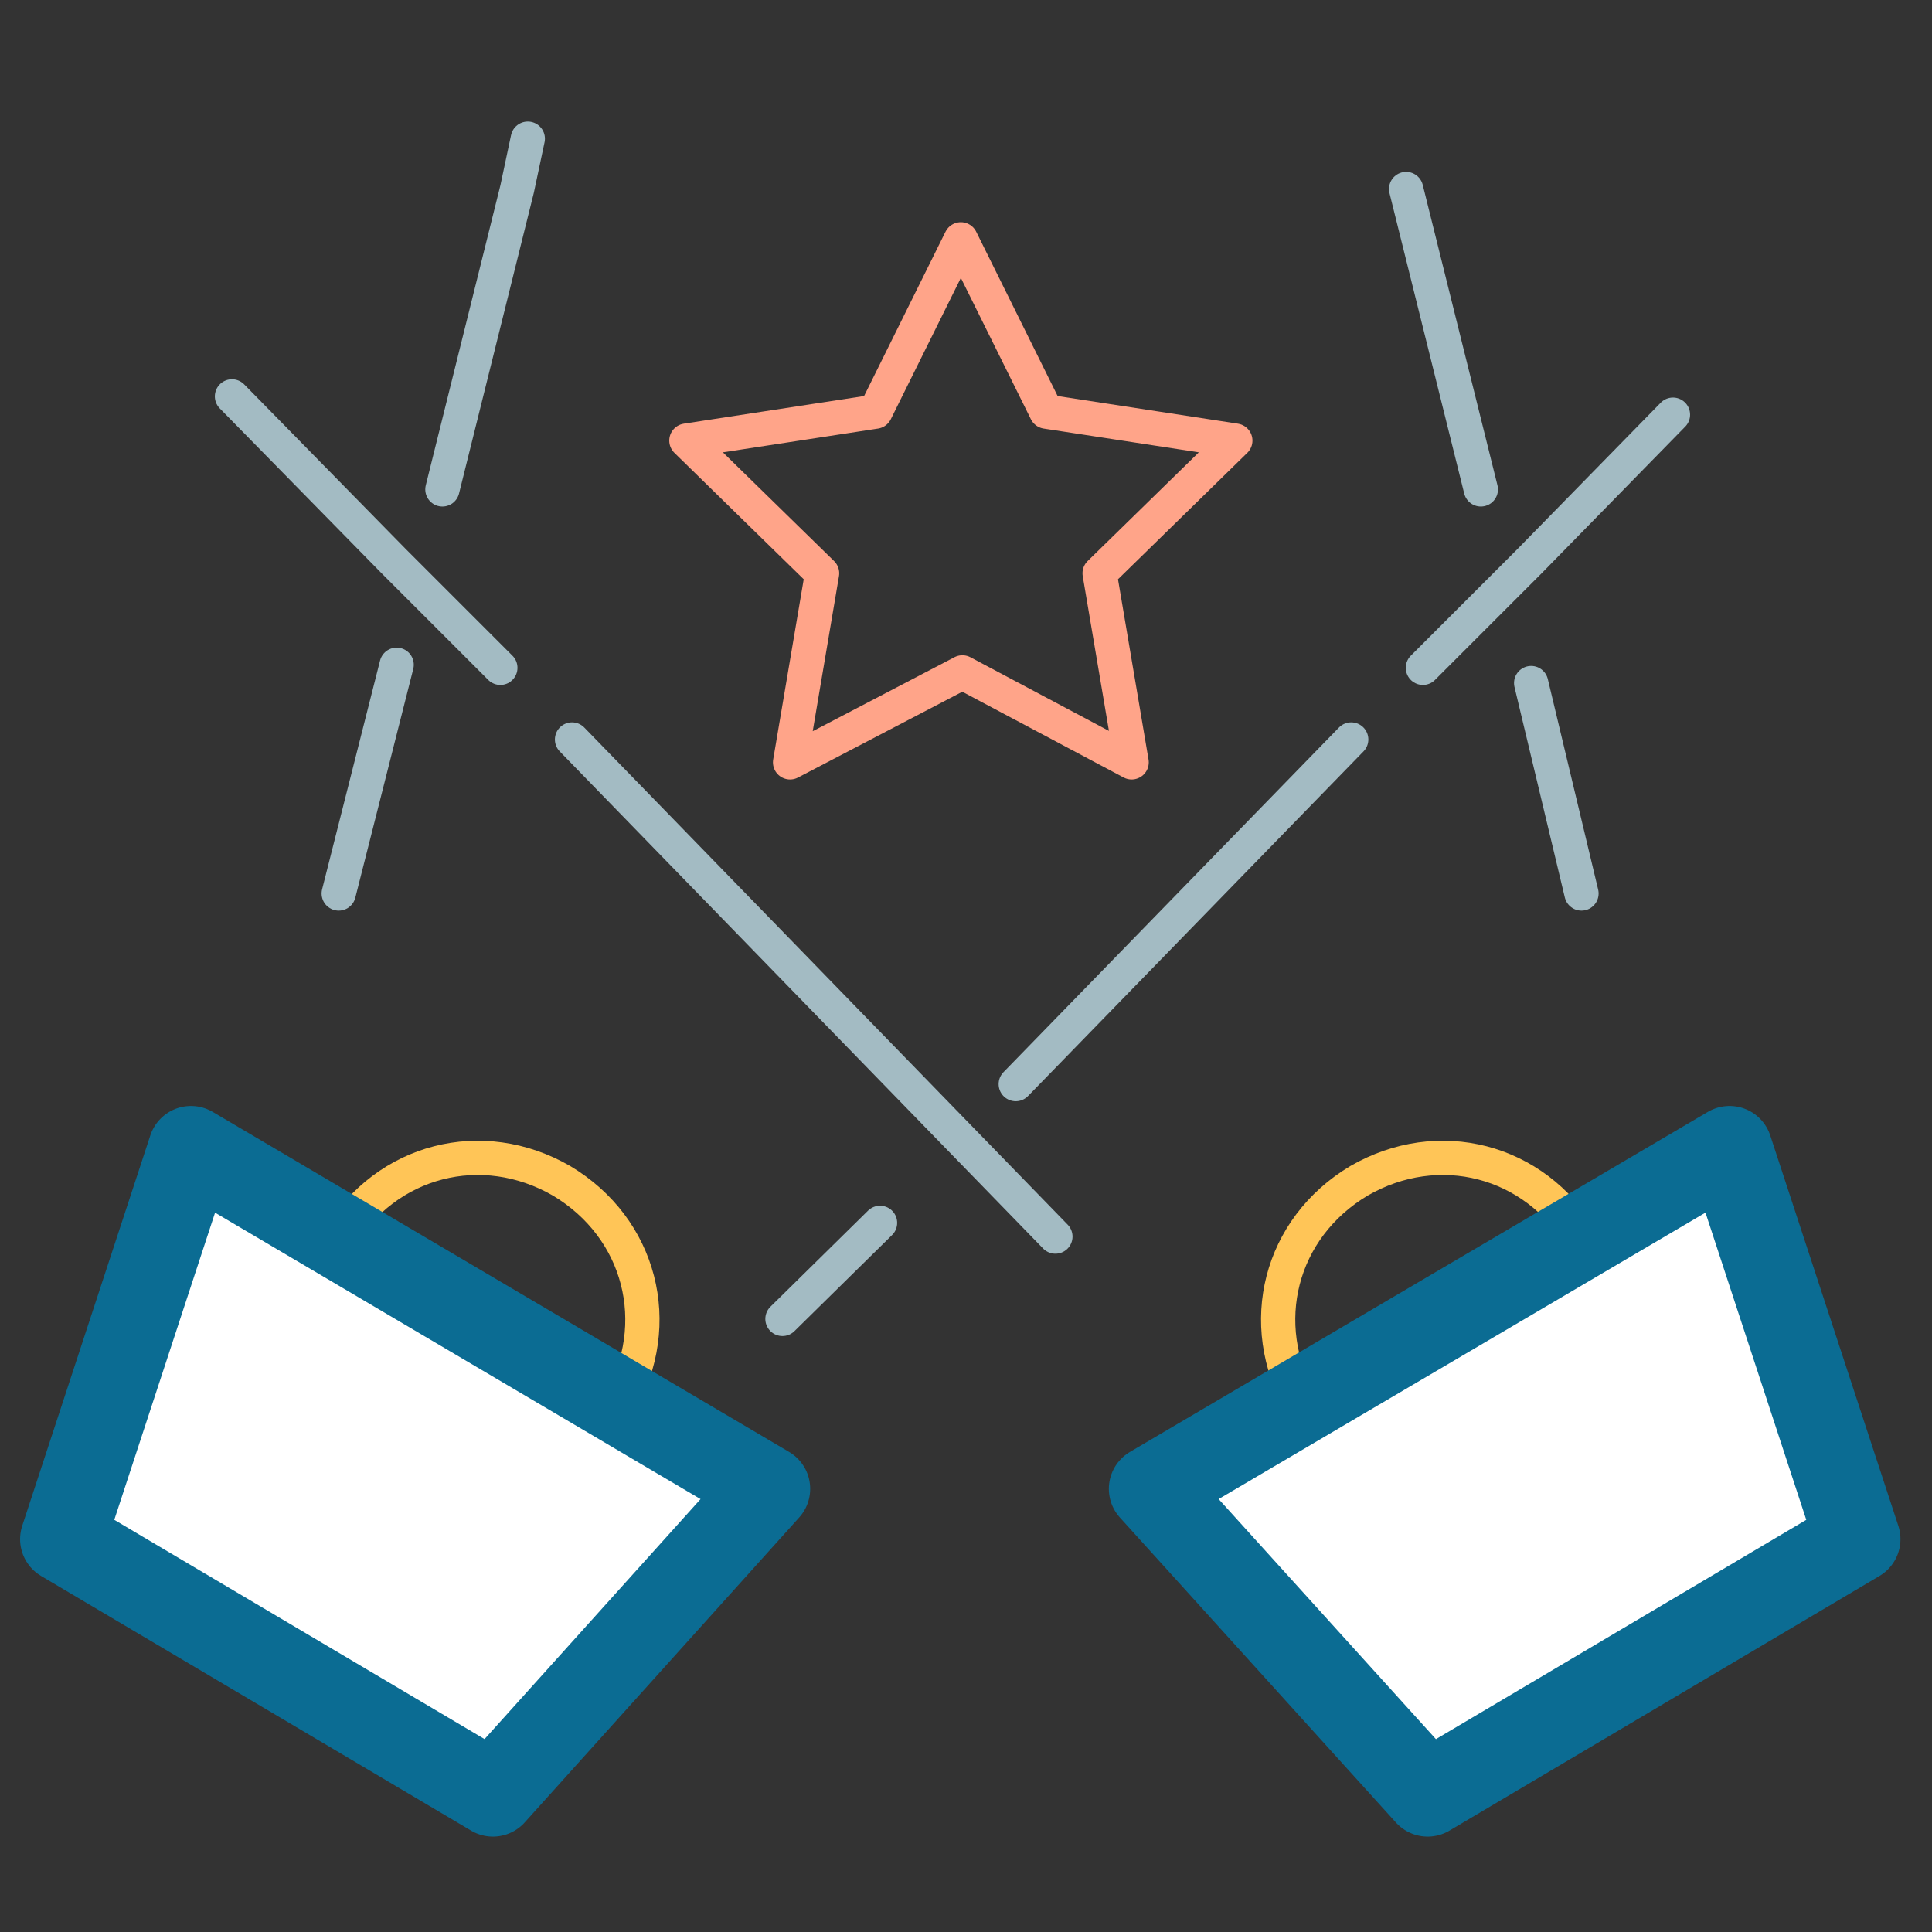 <?xml version="1.0" encoding="utf-8"?>
<!-- Generator: Adobe Illustrator 25.4.1, SVG Export Plug-In . SVG Version: 6.00 Build 0)  -->
<svg version="1.1" id="Layer_1" xmlns="http://www.w3.org/2000/svg" xmlns:xlink="http://www.w3.org/1999/xlink" x="0px" y="0px"
	 viewBox="0 0 126.7 126.7" style="enable-background:new 0 0 126.7 126.7;" xml:space="preserve">
<rect x="0" y="0" width="126.7" height="126.7" fill="#333333" stroke="none"/>
<style type="text/css">
	.st0{fill:none;stroke:#FFA489;stroke-width:2.246;stroke-linecap:round;stroke-linejoin:round;}
	.st1{fill:none;stroke:#A3BBC3;stroke-width:2.246;stroke-linecap:round;stroke-linejoin:round;}
	.st2{fill:none;stroke:#FFC557;stroke-width:2.246;stroke-linecap:round;stroke-linejoin:round;}
	.st3{fill:#FFFFFF;stroke:#0B6C93;stroke-width:5.614;stroke-linecap:round;stroke-linejoin:round;}
</style>
<g id="Group_744" transform="translate(-906.887 -1813.905)">
	<path id="Path_3370" class="st0" d="M970,1858l-11.3,5.9l2.1-12.4l-8.9-8.7l12.4-1.9l5.6-11.3l5.6,11.3l12.4,1.9l-8.9,8.7l2.1,12.4
		L970,1858z"/>
	<path id="Path_3371" class="st1" d="M935.9,1846l4.9-19.7l0.7-3.3"/>
	<line id="Line_342" class="st1" x1="929.1" y1="1872.5" x2="932.9" y2="1857.5"/>
	<path id="Path_3372" class="st1" d="M1000.2,1857.7l7-7l9.4-9.6"/>
	<line id="Line_343" class="st1" x1="973.5" y1="1885" x2="995.5" y2="1862.4"/>
	<line id="Line_344" class="st1" x1="958.2" y1="1900.4" x2="964.6" y2="1894.1"/>
	<g id="Group_699" transform="translate(227.712 1143.541)">
		<path id="Path_3373" class="st2" d="M701.4,751.6c3.1-5.2,9.4-6.8,14.6-3.8c5.2,3.1,6.8,9.4,3.8,14.6"/>
		<path id="Path_3374" class="st3" d="M711.5,788l-28.2-16.7l8.4-25.6l37.8,22.3L711.5,788z"/>
	</g>
	<line id="Line_345" class="st1" x1="1004" y1="1846" x2="999.1" y2="1826.3"/>
	<line id="Line_346" class="st1" x1="1010.6" y1="1872.5" x2="1007.3" y2="1858.7"/>
	<path id="Path_3375" class="st1" d="M939.7,1857.7l-7-7l-10.6-10.8"/>
	<line id="Line_347" class="st1" x1="976.1" y1="1895" x2="944.4" y2="1862.4"/>
	<g id="Group_700" transform="translate(227.712 1143.541)">
		<path id="Path_3376" class="st2" d="M782.9,751.6c-3.1-5.2-9.4-6.8-14.6-3.8c-5.2,3.1-6.8,9.4-3.8,14.6"/>
		<path id="Path_3377" class="st3" d="M772.8,788l28.2-16.7l-8.4-25.6L754.7,768L772.8,788z"/>
	</g>
</g>
</svg>
